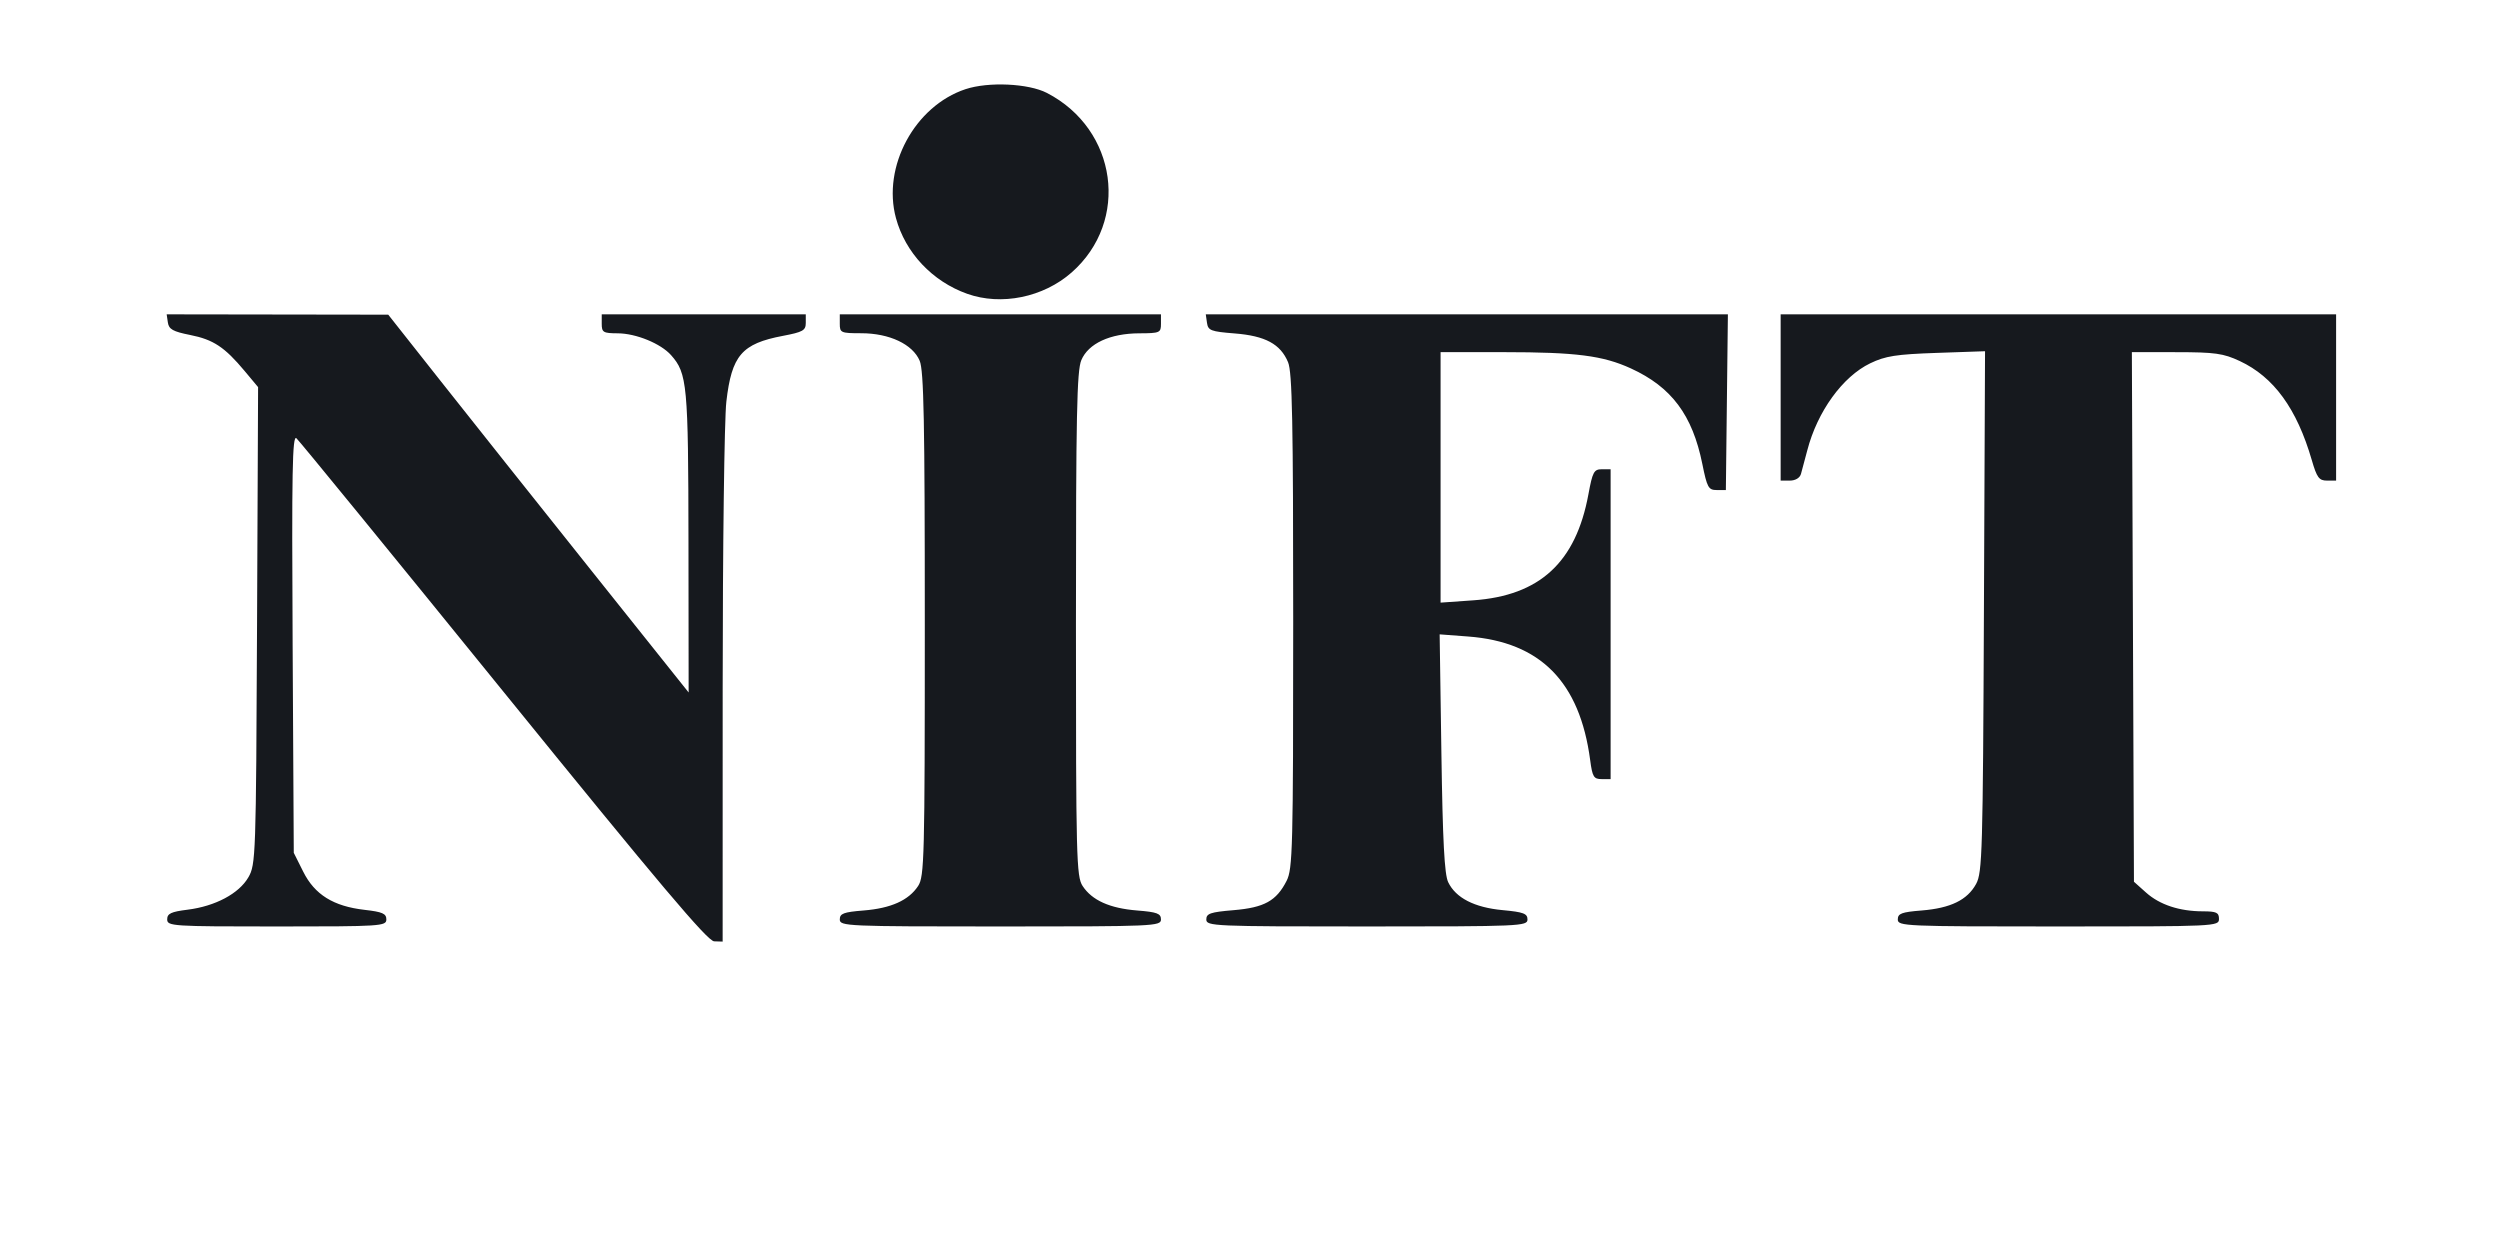 <svg width="600" height="300" viewBox="0 0 600 300" fill="none" xmlns="http://www.w3.org/2000/svg">
<path d="M120.837 166.023C94.153 133.114 71.787 105.731 71.136 105.173C70.165 104.339 70.003 113.148 70.23 154.414L70.506 204.67L72.773 209.205C75.529 214.716 80.02 217.508 87.51 218.365C91.787 218.854 92.724 219.266 92.724 220.658C92.724 222.276 91.514 222.354 66.425 222.354C41.267 222.354 40.126 222.28 40.126 220.645C40.126 219.257 41.048 218.821 45.034 218.323C51.656 217.495 57.35 214.464 59.603 210.565C61.384 207.484 61.445 205.715 61.69 150.149L61.942 92.906L58.717 89.046C53.906 83.287 51.204 81.501 45.627 80.392C41.521 79.576 40.526 79.02 40.29 77.415L40 75.442L66.589 75.482L93.178 75.522L105.862 91.579C112.838 100.411 129.06 120.812 141.91 136.915L165.273 166.193L165.233 130.113C165.192 92.276 164.943 89.606 161.052 85.23C158.576 82.446 152.65 80.019 148.269 79.997C144.768 79.98 144.415 79.769 144.415 77.71V75.443H168.901H193.386V77.502C193.386 79.302 192.694 79.694 187.893 80.606C178.017 82.483 175.6 85.297 174.323 96.408C173.842 100.588 173.446 131.453 173.442 164.995L173.435 225.982L171.395 225.92C169.818 225.872 158.323 212.254 120.837 166.023L120.837 166.023ZM201.548 220.665C201.548 219.244 202.456 218.902 207.257 218.517C213.854 217.987 218.092 216.082 220.356 212.627C221.839 210.365 221.952 205.914 221.952 149.845C221.952 101.1 221.716 88.939 220.723 86.586C219.048 82.617 213.448 79.977 206.702 79.977C201.809 79.977 201.548 79.862 201.548 77.71V75.442H240.089H278.631V77.71C278.631 79.863 278.369 79.978 273.416 79.997C266.406 80.024 261.206 82.433 259.518 86.437C258.444 88.982 258.227 99.678 258.227 149.845C258.227 205.914 258.34 210.365 259.822 212.627C262.086 216.082 266.324 217.987 272.922 218.517C277.723 218.902 278.631 219.244 278.631 220.665C278.631 222.286 277.082 222.354 240.089 222.354C203.096 222.354 201.548 222.286 201.548 220.665V220.665ZM289.513 220.672C289.513 219.24 290.485 218.908 296.049 218.441C303.43 217.823 306.327 216.222 308.783 211.407C310.244 208.541 310.368 203.666 310.37 149.095C310.371 101.153 310.136 89.331 309.135 86.934C307.309 82.565 303.675 80.606 296.315 80.025C290.602 79.573 289.938 79.319 289.677 77.483L289.387 75.442H352.041H414.694L414.45 96.527L414.207 117.611H412.016C410.032 117.611 409.704 117.017 408.559 111.349C406.184 99.599 401.162 92.882 391.414 88.419C384.699 85.345 378.271 84.522 360.929 84.516L345.739 84.509V114.57V144.631L353.596 144.077C369.538 142.952 378.21 134.964 381.219 118.634C382.209 113.262 382.552 112.622 384.437 112.622H386.548V149.803V186.985H384.398C382.501 186.985 382.176 186.448 381.644 182.44C379.152 163.648 369.71 154.075 352.378 152.764L345.516 152.245L345.935 180.724C346.246 201.858 346.666 209.852 347.563 211.719C349.379 215.501 353.847 217.796 360.626 218.43C365.637 218.897 366.597 219.258 366.597 220.67C366.597 222.282 364.991 222.352 328.055 222.352C291.123 222.352 289.514 222.282 289.514 220.67L289.513 220.672ZM455.469 220.665C455.469 219.244 456.377 218.902 461.178 218.517C468.152 217.957 472.157 216.006 474.271 212.137C475.751 209.428 475.894 204.446 476.141 146.749L476.409 84.294L464.805 84.696C455.081 85.032 452.499 85.436 448.86 87.188C442.223 90.382 436.16 98.769 433.745 108.095C433.164 110.336 432.482 112.885 432.229 113.757C431.953 114.708 430.883 115.344 429.562 115.344H427.356V95.394V75.442H494.011H560.665V95.394V115.344H558.462C556.575 115.344 556.054 114.637 554.824 110.407C551.239 98.076 545.705 90.469 537.54 86.65C533.597 84.805 531.613 84.528 522.326 84.52L511.647 84.51L511.897 148.065L512.148 211.62L515.047 214.21C518.338 217.15 523.068 218.713 528.698 218.72C531.946 218.724 532.553 219.011 532.553 220.539C532.553 222.324 531.948 222.353 494.011 222.353C457.018 222.353 455.469 222.285 455.469 220.663L455.469 220.665ZM232.111 70.507C223.742 67.522 217.276 60.643 215.027 52.331C211.688 39.991 219.537 25.449 231.723 21.401C237.228 19.573 246.836 20.018 251.26 22.306C268.166 31.048 271.198 53.062 257.193 65.389C250.396 71.372 240.307 73.43 232.111 70.507Z" fill="#16191E"/>
</svg>
